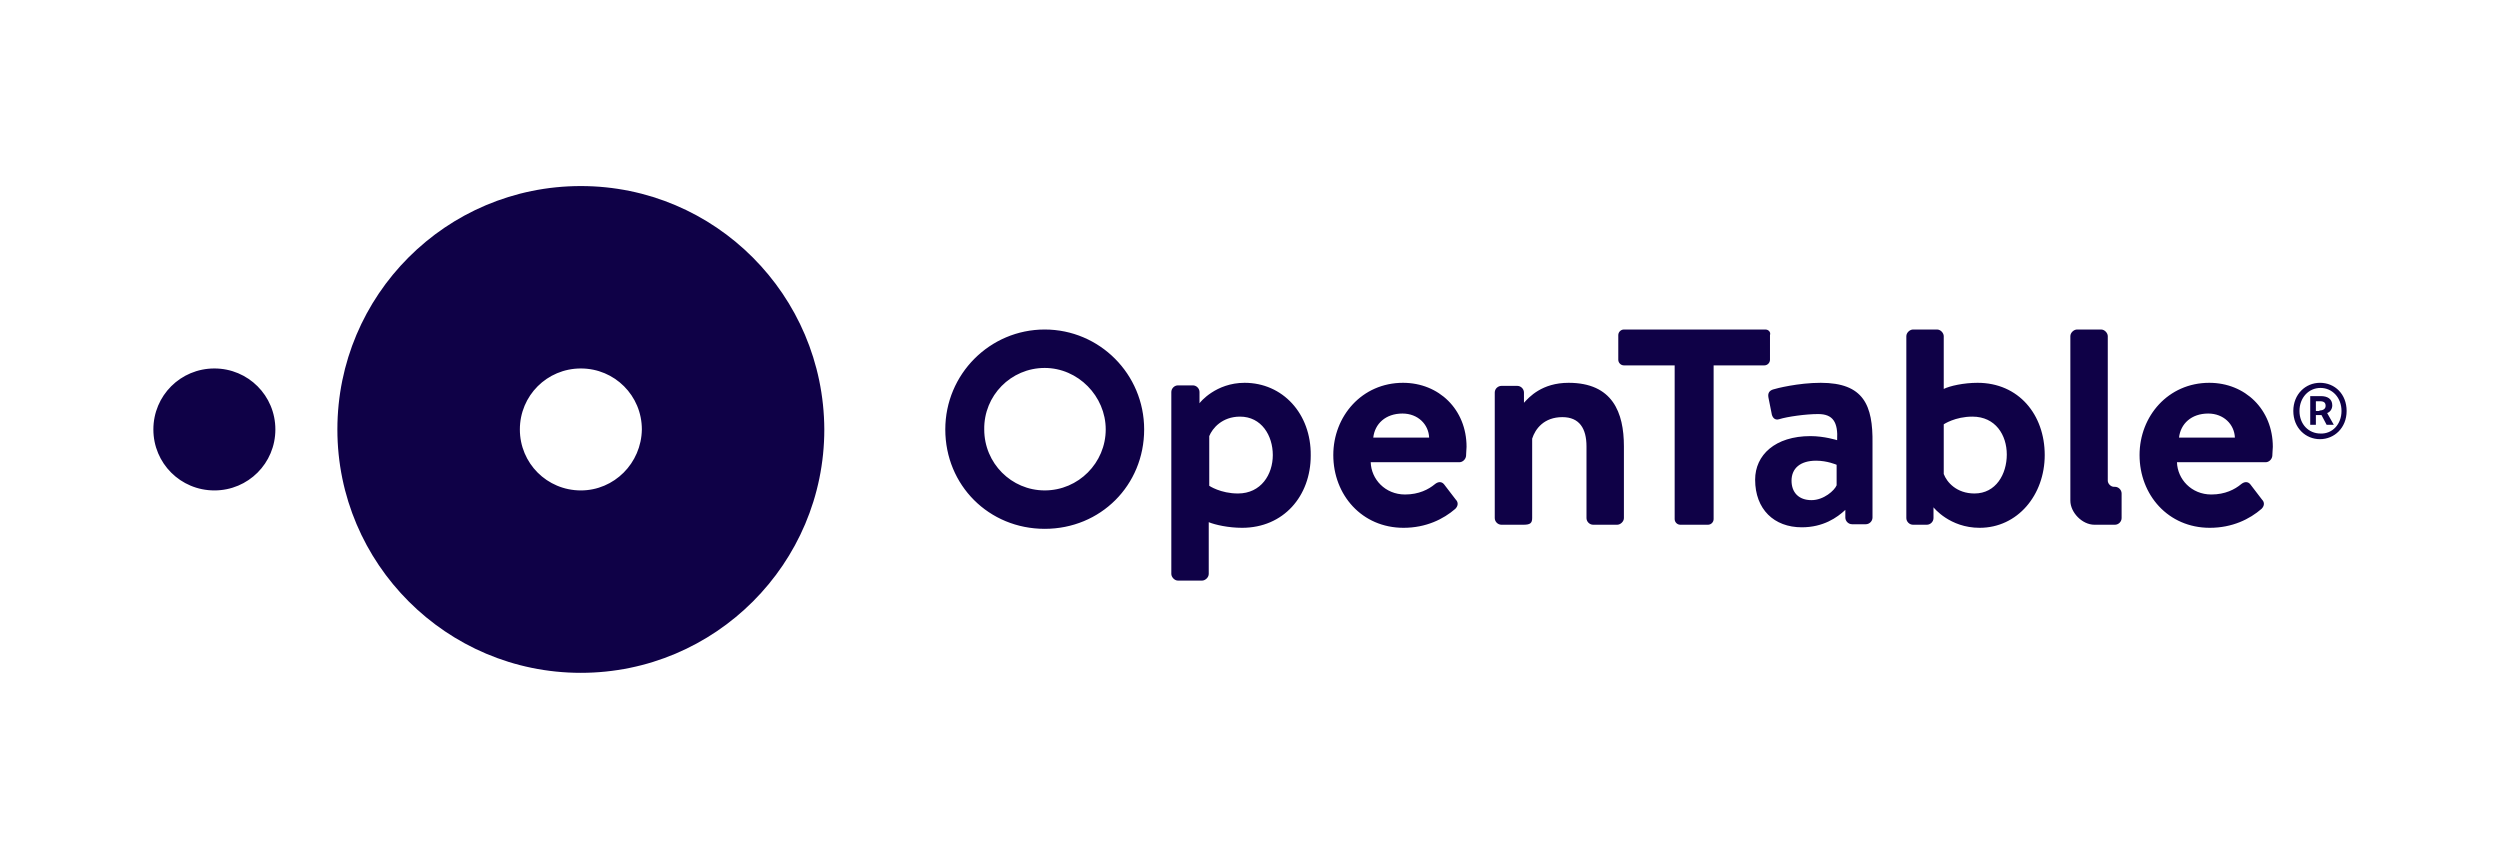 <svg xmlns="http://www.w3.org/2000/svg" fill="none" viewBox="0 0 163 56" height="56" width="163">
<path fill="#0F0147" d="M37.871 12.131C46.627 12.131 53.712 19.247 53.745 28C53.745 36.753 46.627 43.869 37.871 43.869C29.116 43.869 21.997 36.753 21.997 28C21.997 19.247 29.082 12.131 37.871 12.131ZM81.149 24.959C83.622 24.959 85.493 26.963 85.46 29.702C85.46 32.341 83.689 34.413 80.982 34.413C80.08 34.413 79.211 34.213 78.81 34.046V37.42C78.809 37.654 78.576 37.855 78.375 37.855H76.805C76.571 37.855 76.37 37.62 76.37 37.42V25.56C76.37 25.326 76.571 25.126 76.805 25.126H77.773C78.007 25.126 78.208 25.326 78.208 25.56V26.295C78.241 26.228 79.278 24.959 81.149 24.959ZM68.115 21.484C71.691 21.484 74.599 24.391 74.599 27.999C74.599 31.64 71.758 34.48 68.115 34.48C64.473 34.479 61.633 31.64 61.633 27.999C61.633 24.391 64.54 21.485 68.115 21.484ZM91.476 24.959C93.815 24.959 95.619 26.696 95.619 29.135C95.619 29.268 95.586 29.569 95.586 29.736C95.552 29.97 95.352 30.137 95.151 30.137H89.37C89.403 31.239 90.306 32.241 91.609 32.241C92.512 32.241 93.147 31.907 93.548 31.573C93.748 31.406 93.982 31.373 94.149 31.573L94.918 32.576C95.085 32.743 95.085 32.977 94.885 33.177C94.116 33.845 92.979 34.413 91.509 34.413C88.802 34.413 86.931 32.275 86.931 29.669C86.931 27.13 88.802 24.959 91.476 24.959ZM126.298 21.484C126.532 21.484 126.732 21.718 126.732 21.919V25.359C127.133 25.159 128.036 24.959 128.938 24.959C131.612 24.959 133.316 27.03 133.316 29.669C133.316 32.275 131.545 34.413 129.072 34.413C127.118 34.413 126.083 33.1 126.064 33.077V33.778C126.064 34.012 125.864 34.213 125.63 34.213H124.728C124.494 34.213 124.293 34.012 124.293 33.778V21.919C124.293 21.685 124.527 21.484 124.728 21.484H126.298ZM144.044 24.959C146.383 24.959 148.188 26.696 148.188 29.135C148.187 29.268 148.154 29.569 148.154 29.736C148.121 29.97 147.92 30.137 147.72 30.137H141.938C141.972 31.239 142.874 32.241 144.178 32.241C145.08 32.241 145.714 31.907 146.115 31.573C146.316 31.406 146.55 31.373 146.717 31.573L147.485 32.576C147.652 32.743 147.653 32.976 147.452 33.177C146.684 33.845 145.548 34.413 144.077 34.413C141.37 34.413 139.499 32.275 139.499 29.669C139.499 27.13 141.371 24.959 144.044 24.959ZM118.712 24.959C121.519 24.959 122.12 26.428 122.087 28.9V33.745C122.087 33.979 121.887 34.179 121.653 34.18H120.751C120.517 34.18 120.316 33.979 120.316 33.745V33.244C119.782 33.745 118.879 34.38 117.476 34.38C115.671 34.38 114.435 33.21 114.435 31.273C114.435 29.669 115.738 28.434 118.044 28.434C118.937 28.434 119.765 28.695 119.781 28.7C119.848 27.531 119.514 26.996 118.545 26.996C117.743 26.996 116.54 27.164 116.005 27.331C115.704 27.431 115.537 27.197 115.504 26.93L115.304 25.928C115.237 25.594 115.404 25.459 115.604 25.393C115.807 25.325 117.243 24.959 118.712 24.959ZM102.27 24.959C105.144 24.959 105.879 26.897 105.879 29.102V33.778C105.879 34.012 105.645 34.213 105.444 34.213H103.874C103.64 34.213 103.439 34.012 103.439 33.778V29.102C103.439 27.932 102.972 27.197 101.869 27.197C100.666 27.197 100.098 27.966 99.897 28.601V33.778C99.897 34.112 99.763 34.213 99.329 34.213H97.892C97.658 34.213 97.458 34.012 97.458 33.778V25.594C97.458 25.327 97.691 25.159 97.892 25.159H98.928C99.162 25.159 99.362 25.36 99.362 25.594V26.262C99.697 25.894 100.532 24.959 102.27 24.959ZM115.103 21.484C115.303 21.484 115.47 21.651 115.403 21.852V23.455C115.403 23.655 115.237 23.823 115.036 23.823H111.728V33.845C111.728 34.045 111.561 34.213 111.36 34.213H109.556C109.355 34.213 109.188 34.045 109.188 33.845V23.823H105.879C105.679 23.823 105.512 23.655 105.512 23.455V21.852C105.512 21.651 105.679 21.485 105.879 21.484H115.103ZM136.992 21.484C137.226 21.484 137.427 21.718 137.427 21.919V31.34C137.427 31.54 137.628 31.74 137.828 31.74H137.895C138.128 31.74 138.329 31.941 138.329 32.175V33.778C138.329 34.012 138.128 34.213 137.895 34.213H136.558C135.756 34.213 134.987 33.411 134.987 32.643V21.919C134.987 21.685 135.221 21.484 135.422 21.484H136.992ZM118.411 30.037C117.375 30.037 116.808 30.538 116.808 31.34C116.808 32.108 117.275 32.609 118.11 32.609C118.912 32.609 119.614 31.975 119.748 31.641V30.304C119.74 30.3 119.141 30.037 118.411 30.037ZM80.849 27.164C79.679 27.164 79.043 27.933 78.843 28.434V31.674C78.843 31.674 79.579 32.175 80.715 32.175C82.219 32.175 82.987 30.938 82.987 29.669C82.987 28.4 82.252 27.164 80.849 27.164ZM128.604 27.164C127.468 27.164 126.732 27.665 126.732 27.665V30.905C126.933 31.44 127.568 32.175 128.737 32.175C130.141 32.175 130.843 30.905 130.843 29.636C130.843 28.366 130.108 27.164 128.604 27.164ZM13.977 24.024C16.182 24.024 17.954 25.795 17.954 28C17.954 30.205 16.182 31.976 13.977 31.976C11.771 31.975 10 30.205 10 28C10 25.795 11.771 24.025 13.977 24.024ZM37.871 24.024C35.666 24.025 33.895 25.795 33.895 28C33.895 30.205 35.666 31.975 37.871 31.976C40.043 31.976 41.815 30.205 41.849 28C41.849 25.795 40.077 24.024 37.871 24.024ZM68.115 23.99C65.91 23.991 64.138 25.794 64.172 27.999C64.172 30.204 65.943 31.974 68.115 31.975C70.321 31.975 72.093 30.17 72.093 27.999C72.093 25.828 70.287 23.99 68.115 23.99ZM151.262 24.959C152.231 24.959 153 25.694 153 26.796C153 27.898 152.197 28.634 151.262 28.634C150.326 28.634 149.524 27.898 149.524 26.796C149.525 25.694 150.326 24.959 151.262 24.959ZM91.442 26.963C90.34 26.963 89.637 27.631 89.537 28.533H93.18C93.146 27.665 92.445 26.963 91.442 26.963ZM143.977 26.963C142.874 26.963 142.173 27.631 142.072 28.533H145.715C145.681 27.665 144.979 26.963 143.977 26.963ZM151.296 25.293C150.527 25.293 149.926 25.927 149.926 26.796C149.926 27.665 150.527 28.266 151.296 28.266C152.064 28.299 152.666 27.664 152.666 26.796C152.666 25.927 152.064 25.293 151.296 25.293ZM151.329 25.827C151.73 25.827 152.064 25.994 152.064 26.429C152.064 26.662 151.931 26.863 151.73 26.93L152.164 27.698H151.696L151.362 27.064H150.995V27.698H150.627V25.827H151.329ZM150.995 26.796H151.229V26.763C151.462 26.763 151.63 26.662 151.63 26.462C151.63 26.262 151.529 26.161 151.262 26.161H150.995V26.796Z"></path>
</svg>
